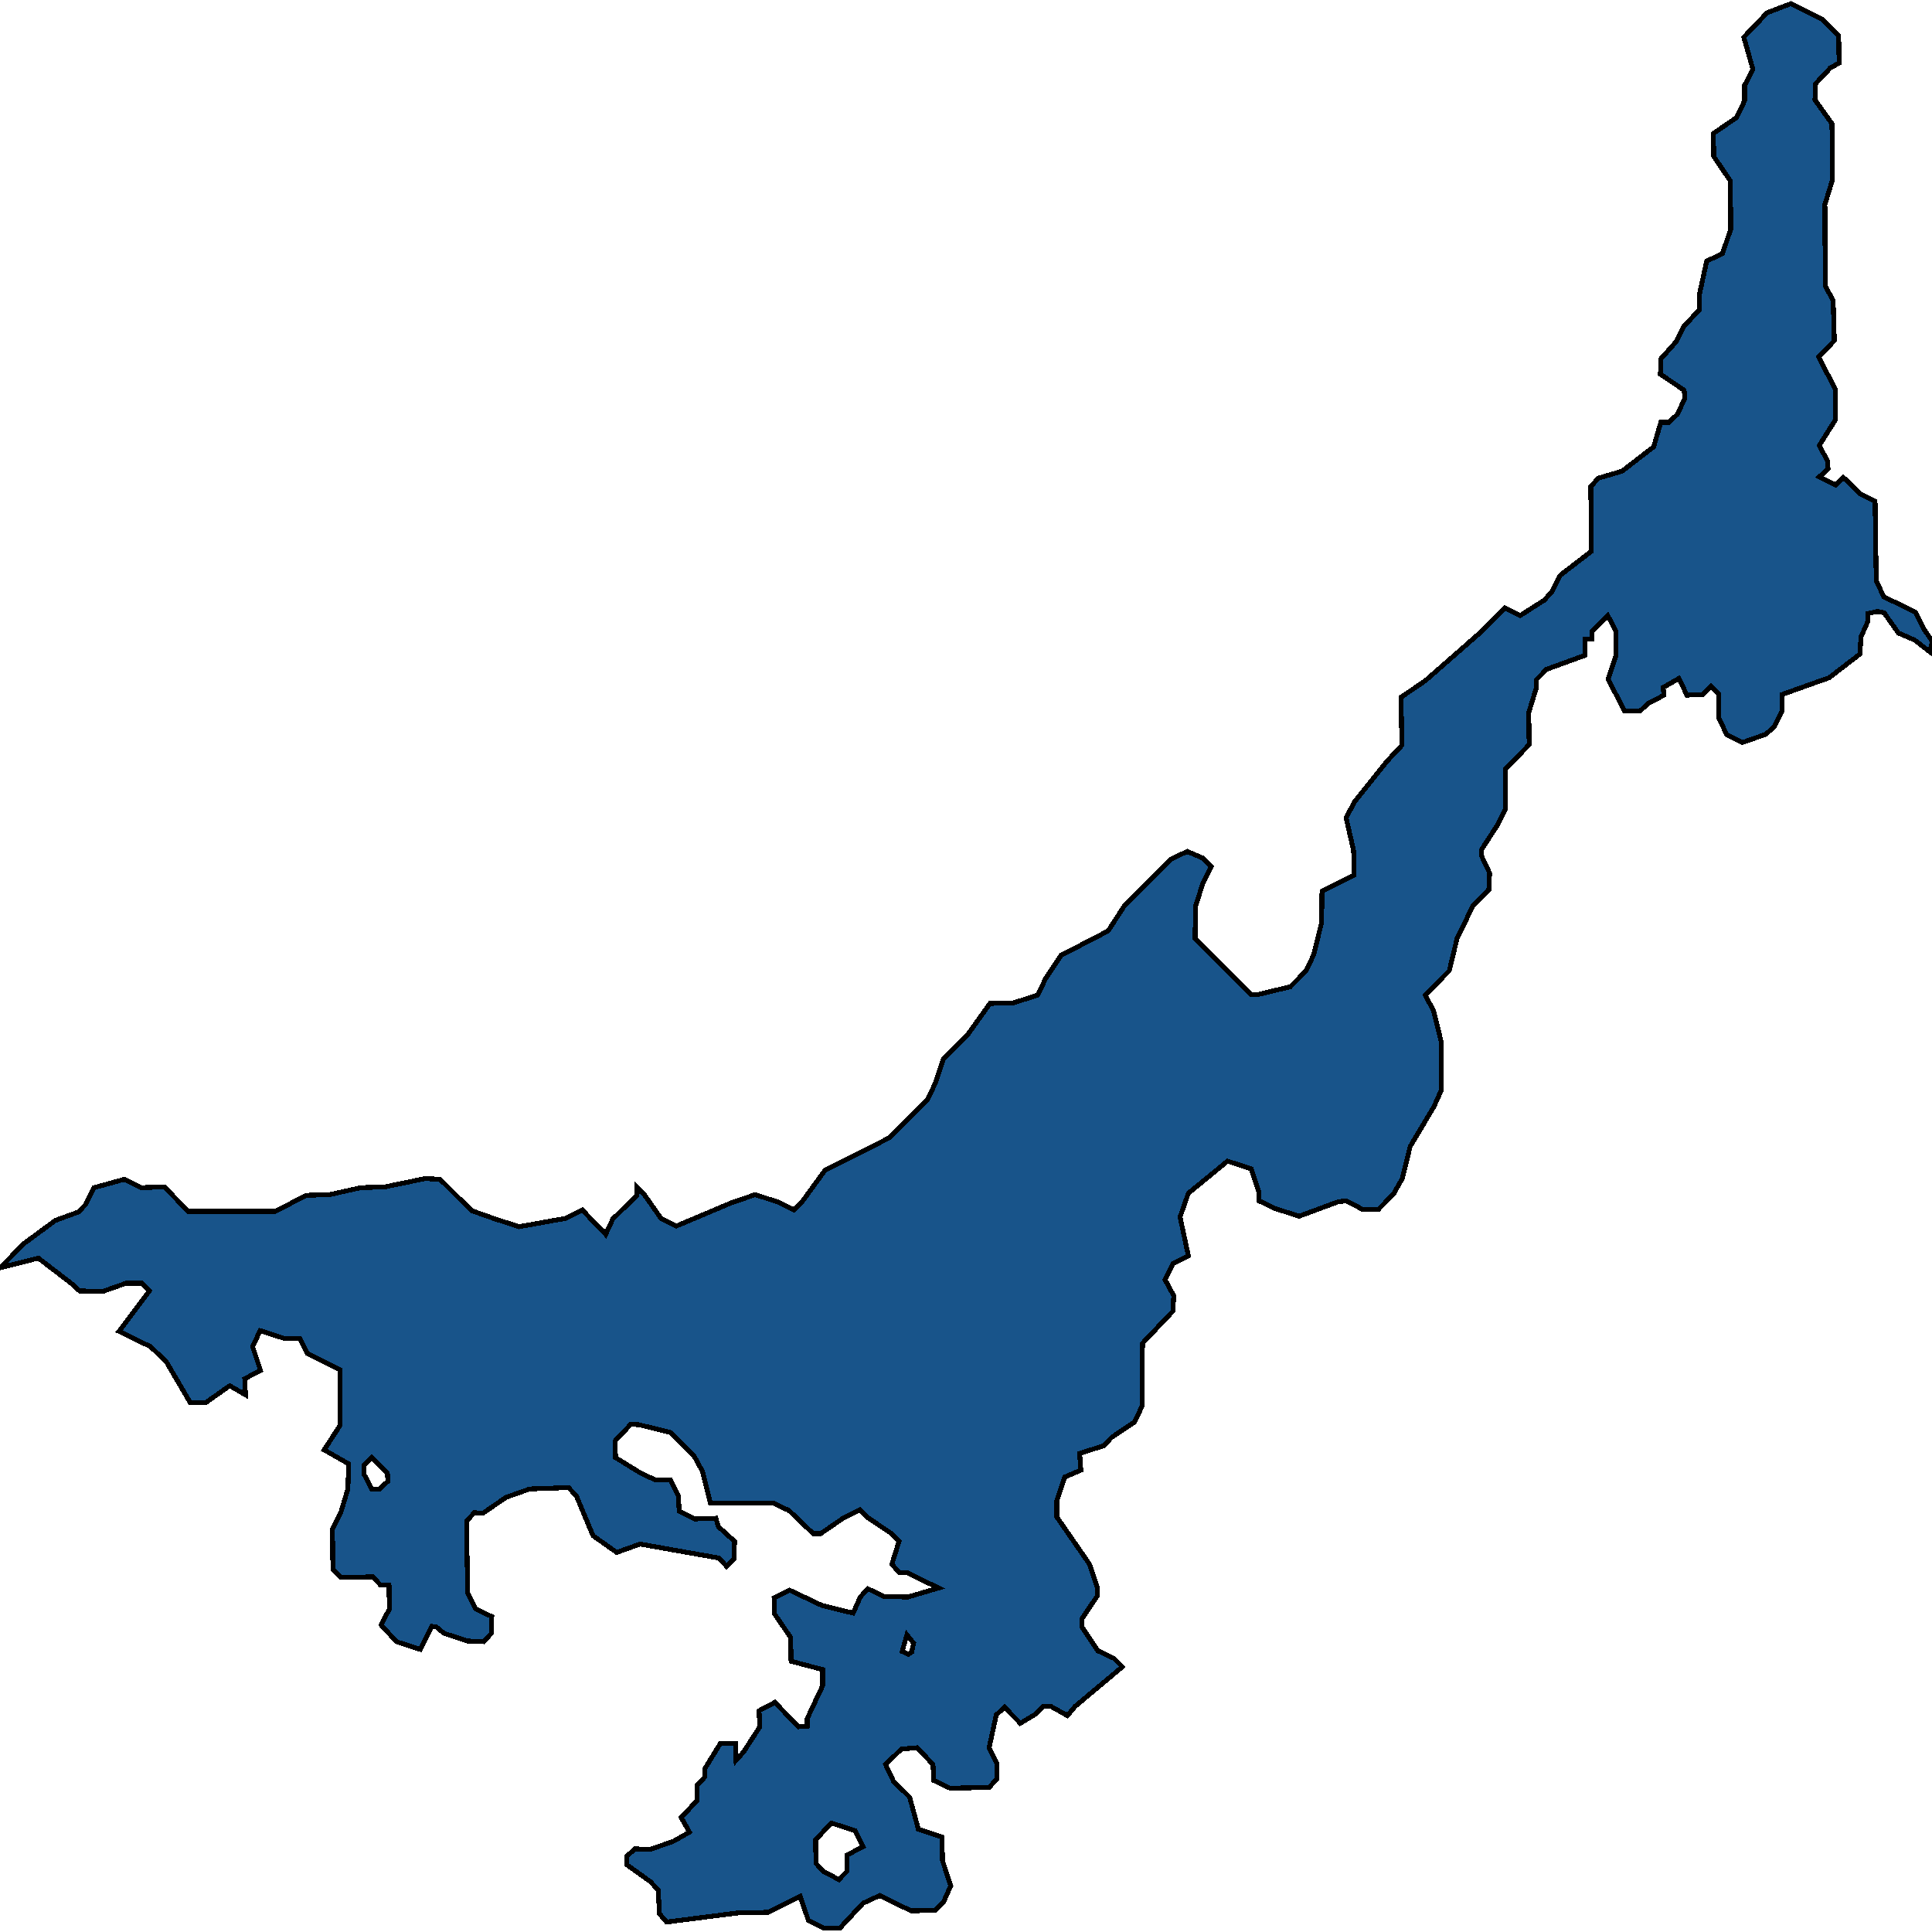 <svg xmlns="http://www.w3.org/2000/svg" width="400" height="400"><path style="stroke: black; fill: #18548a; shape-rendering: crispEdges; stroke-width: 1px;" d="M31.185,278.815L24.637,275.638L30.939,267.262L29.384,265.674L26.11,265.674L21.199,267.407L16.452,267.262L14.897,265.818L7.939,260.475L0,262.497L4.993,257.442L11.459,252.677L16.206,250.944L17.761,249.355L19.48,245.889L25.783,244.156L29.139,245.889L34.05,245.745L38.961,250.799L56.967,250.799L63.434,247.478L68.263,247.333L74.729,245.889L79.64,245.745L87.989,244.012L91.099,244.156L97.647,250.655L102.558,252.388L107.469,253.976L117.127,252.243L120.565,250.51L125.394,255.565L126.867,252.388L131.86,247.478L131.86,245.745L133.497,247.478L136.853,252.243L140.045,253.832L151.34,249.066L156.333,247.333L161.244,248.922L164.436,250.51L165.991,248.922L170.821,242.279L183.998,235.635L192.101,227.548L193.657,224.226L195.294,219.316L200.205,214.405L204.952,207.762L209.863,207.617L214.856,206.029L216.493,202.562L219.685,197.796L229.425,192.741L232.699,187.686L242.521,177.865L245.795,176.276L249.151,177.72L250.788,179.453L249.069,182.775L247.514,187.686L247.432,194.33L258.973,205.884L260.528,205.884L267.158,204.295L270.432,200.974L271.987,197.652L273.624,191.008L273.706,184.509L280.336,181.187L280.254,176.131L278.699,169.343L280.417,166.021L287.129,157.644L290.239,154.321L290.076,144.355L295.15,140.888L306.691,130.777L311.52,125.866L314.713,127.455L319.705,124.277L321.26,122.544L323.061,119.077L329.445,114.166L329.364,100.732L330.919,98.998L335.83,97.554L342.378,92.498L343.851,87.442L345.488,87.442L347.207,85.853L348.844,82.53L348.68,80.797L343.769,77.474L343.851,74.296L346.961,70.829L348.68,67.506L351.79,64.184L351.872,60.861L353.346,54.071L356.62,52.482L358.338,47.426L358.257,37.457L354.819,32.401L354.737,27.633L359.566,24.31L361.203,20.843L361.203,17.665L362.922,14.342L361.039,7.696L365.869,2.639L370.78,0.761L377.409,4.084L380.683,7.407L380.765,13.041L378.965,14.053L375.854,17.376L375.772,20.699L379.292,25.611L379.374,37.313L377.819,42.369L377.901,59.127L379.538,62.306L379.783,70.54L376.509,73.863L379.947,80.508L379.947,87.008L376.673,92.209L378.392,95.531L378.474,97.12L376.673,98.709L380.029,100.443L381.666,98.854L385.021,102.176L388.214,103.765L388.459,120.233L390.014,123.555L396.562,126.733L398.281,130.199L400,132.655L399.754,135.111L396.399,132.511L393.043,131.066L390.096,126.877L388.705,126.588L386.74,127.022L386.74,128.61L385.267,131.933L385.103,135.399L378.719,140.311L368.979,143.777L368.979,147.099L367.342,150.422L365.623,152.01L360.712,153.744L357.52,152.155L355.883,148.688L355.883,143.777L354.246,142.044L352.527,143.777L349.253,143.922L347.616,140.455L344.342,142.333L344.506,143.922L341.232,145.655L339.513,147.244L336.321,147.244L332.965,140.599L334.602,135.688L334.52,130.633L332.883,127.455L329.609,130.777L329.609,132.366L328.136,132.366L328.136,135.688L320.196,138.577L318.068,140.744L318.068,142.477L316.513,147.533L316.595,154.177L311.684,159.232L311.684,167.465L310.047,170.787L306.773,175.843L306.773,177.287L308.41,180.753L308.246,184.22L304.972,187.542L301.698,194.185L300.061,200.974L295.069,206.029L296.787,209.206L298.424,215.85L298.424,225.67L296.869,229.136L291.958,237.368L290.321,244.012L288.521,247.189L285.41,250.366L282.054,250.366L278.78,248.633L277.143,248.777L268.958,251.81L264.047,250.222L260.692,248.633L260.692,246.9L259.055,241.99L254.144,240.401L246.041,247.044L244.322,251.955L246.041,260.042L242.848,261.63L241.211,264.952L243.012,268.273L242.848,271.45L236.546,278.093L236.464,291.09L234.909,294.411L230.162,297.588L228.525,299.321L223.532,300.909L223.777,304.375L220.422,305.819L218.785,310.729L218.785,314.05L225.578,323.869L227.215,328.778L227.215,330.367L224.023,335.132L224.023,336.864L227.297,341.774L230.653,343.362L232.372,345.095L222.55,353.325L220.994,355.202L217.639,353.325L216.002,353.325L214.365,354.913L211.254,356.79L207.98,353.47L206.262,355.058L204.788,361.844L206.425,365.165L206.343,368.341L204.788,370.074L196.685,370.218L193.329,368.63L193.166,365.309L189.892,361.844L186.618,362.133L183.344,365.309L184.981,368.775L188.336,372.095L190.137,378.737L195.048,380.325L195.13,385.234L196.849,390.432L195.294,393.897L193.575,395.485L188.664,395.63L182.116,392.453L178.678,394.042L173.849,399.239L170.657,399.239L167.383,397.651L165.664,392.598L159.116,395.918L152.65,396.063L137.999,397.94L136.525,396.207L136.28,391.298L134.643,389.566L129.814,386.101L129.732,384.368L131.451,382.78L134.561,382.924L139.472,381.192L142.746,379.315L141.027,376.283L144.301,372.817L144.383,369.497L145.938,367.908L145.938,366.176L149.13,360.978L152.322,360.978L152.404,364.443L153.959,362.71L157.315,357.512L157.152,354.191L160.426,352.459L165.337,357.512L167.137,357.368L167.137,355.78L170.329,348.993L170.329,345.672L163.781,343.94L163.7,339.03L160.344,334.121L160.262,330.8L163.454,329.212L170.166,332.388L176.632,333.977L178.105,330.655L179.66,328.923L183.016,330.511L187.927,330.655L194.311,328.778L187.845,325.602L186.208,325.602L184.653,323.869L186.126,319.104L184.571,317.515L179.66,314.194L178.023,312.606L174.749,314.194L169.92,317.515L168.365,317.515L163.372,312.75L160.016,311.162L147.084,311.162L145.447,304.664L143.646,301.342L138.817,296.577L132.351,294.989L130.632,294.844L127.358,298.31L127.44,301.776L132.351,304.808L135.625,306.397L138.817,306.397L140.454,309.718L140.618,312.895L143.81,314.483L148.23,314.339L148.721,316.071L152.077,319.104L151.995,322.714L150.44,324.302L148.803,322.569L132.515,319.681L127.686,321.414L122.775,317.949L119.337,309.718L117.7,307.985L109.679,308.274L104.768,310.007L99.939,313.328L98.22,313.183L96.583,314.916L96.828,329.789L98.465,333.11L101.821,334.699L101.739,338.164L100.102,339.897L96.828,339.752L91.917,338.164L90.362,336.864L89.38,336.72L87.006,341.485L82.095,339.897L78.903,336.431L80.622,333.11L80.54,328.201L78.821,328.201L77.184,326.468L70.555,326.612L68.918,324.88L68.836,316.505L70.555,313.183L72.028,308.274L72.192,303.075L67.117,300.187L70.391,295.133L70.391,283.581L63.679,280.259L62.042,277.082L58.768,277.082L53.857,275.494L52.302,278.815L53.939,283.725L50.665,285.458L50.829,288.779L47.555,286.902L42.644,290.368L39.37,290.368L34.459,281.992ZM173.685,389.133L175.404,387.4L175.322,384.079L178.678,382.347L177.041,379.026L172.13,377.438L168.856,380.903L168.938,385.812L170.575,387.544ZM78.576,308.274L80.295,306.685L80.213,304.953L76.939,301.776L75.302,303.364L75.302,305.097L76.939,308.274ZM188.091,342.496L188.746,342.063L189.155,340.186L187.763,338.453L186.781,341.918Z"></path></svg>